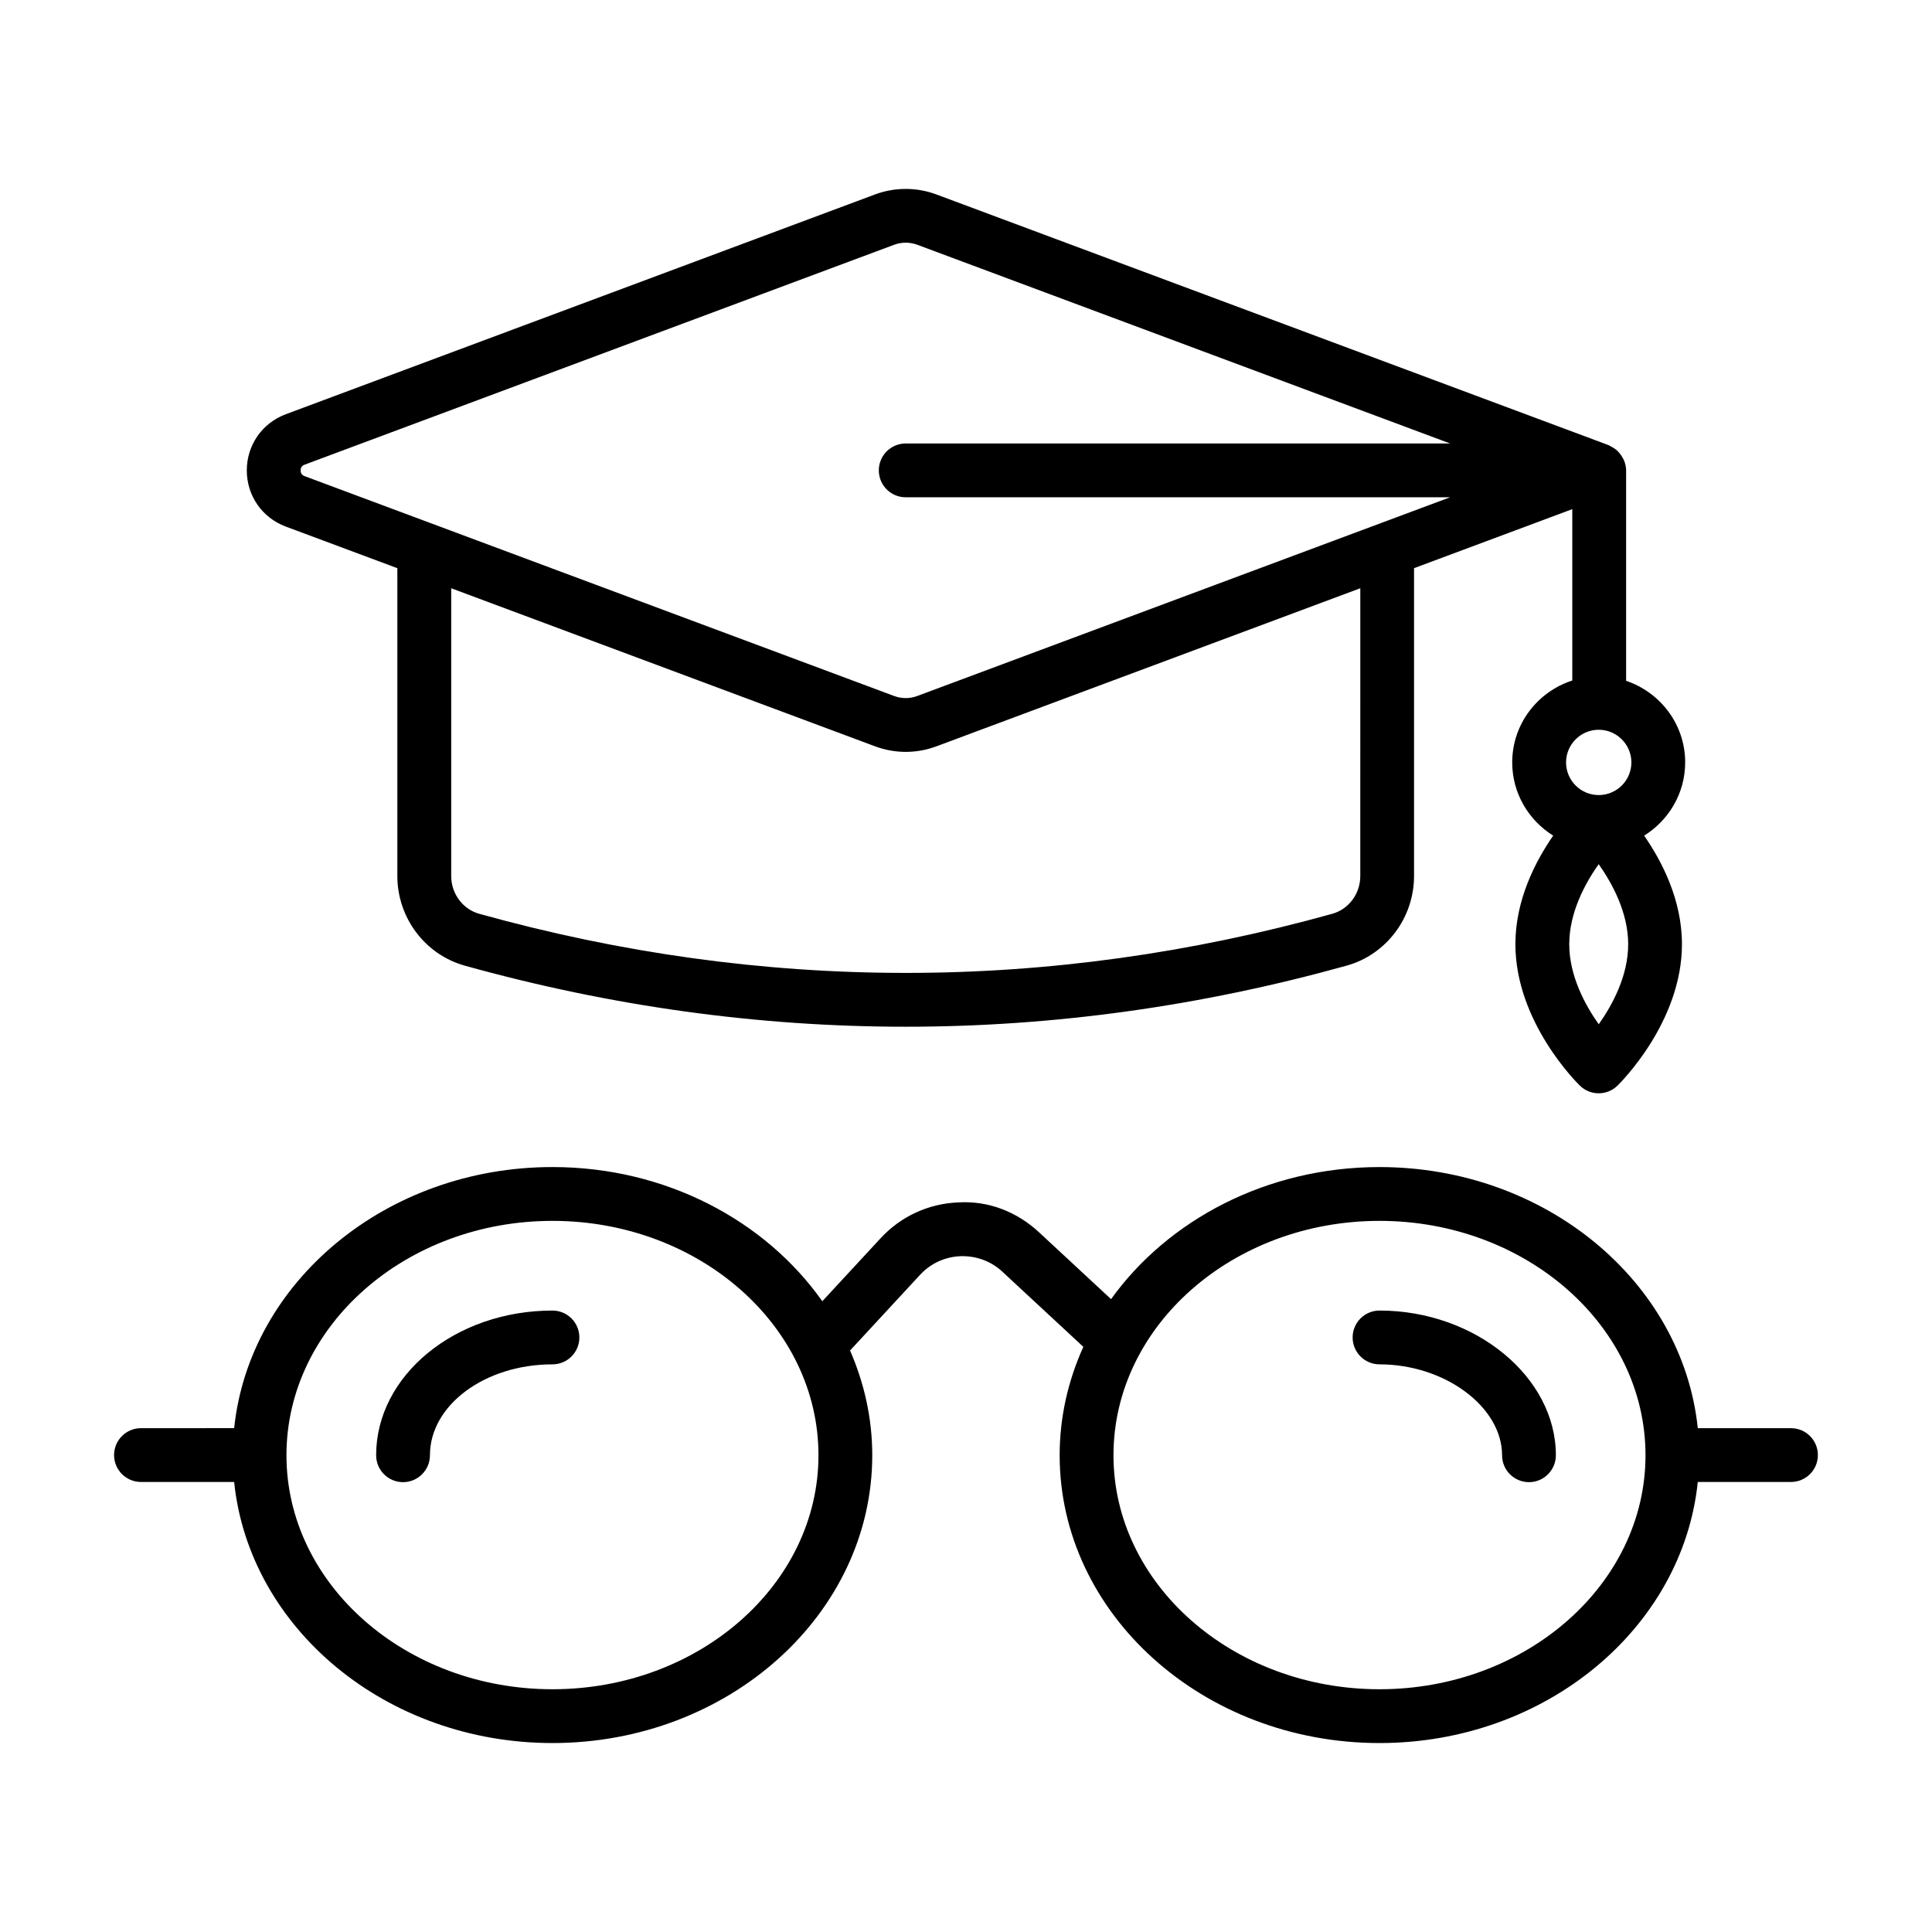 <?xml version="1.0" encoding="UTF-8"?>
<!-- Uploaded to: ICON Repo, www.svgrepo.com, Generator: ICON Repo Mixer Tools -->
<svg fill="#000000" width="800px" height="800px" version="1.1" viewBox="144 144 512 512" xmlns="http://www.w3.org/2000/svg">
 <g>
  <path d="m290.41 491.31c-25.77 0-46.73 17.203-46.73 38.348 0 3.938 3.195 7.129 7.129 7.129 3.938 0 7.129-3.195 7.129-7.129 0-13.285 14.566-24.09 32.473-24.09 3.938 0 7.129-3.195 7.129-7.129 0-3.938-3.191-7.129-7.129-7.129z"/>
  <path d="m509.59 491.31c-3.938 0-7.129 3.195-7.129 7.129 0 3.938 3.195 7.129 7.129 7.129 17.301 0 32.473 11.262 32.473 24.09 0 3.938 3.195 7.129 7.129 7.129 3.938 0 7.129-3.195 7.129-7.129 0-20.785-21.402-38.348-46.73-38.348z"/>
  <path d="m618.63 522.48h-24.699c-4.031-38.754-40.305-69.195-84.352-69.195-29.812 0-56.023 13.977-71.137 35l-19.098-17.727c-5.82-5.394-13.34-8.383-21.328-7.91-7.926 0.305-15.262 3.676-20.645 9.496l-15.453 16.699c-15.047-21.336-41.441-35.562-71.512-35.562-44.047 0-80.32 30.441-84.352 69.195l-24.695 0.004c-3.938 0-7.129 3.195-7.129 7.129 0 3.938 3.195 7.129 7.129 7.129h24.691c3.988 38.742 40.277 69.188 84.355 69.188 46.73 0 84.75-34.219 84.75-76.27 0-9.801-2.133-19.141-5.883-27.758l18.562-20.066c2.793-3.016 6.606-4.773 10.723-4.93 4.172-0.121 8.062 1.309 11.082 4.113l21.457 19.914c-4.019 8.879-6.277 18.566-6.277 28.727 0 42.051 38.02 76.27 84.754 76.27 44.078 0 80.367-30.445 84.355-69.188h24.699c3.938 0 7.129-3.195 7.129-7.129 0-3.938-3.191-7.129-7.129-7.129zm-328.22 69.188c-38.871 0-70.496-27.82-70.496-62.012 0-34.246 31.621-62.113 70.496-62.113 38.867 0 70.492 27.867 70.492 62.113-0.004 34.188-31.625 62.012-70.492 62.012zm219.17 0c-38.871 0-70.496-27.82-70.496-62.012 0-34.246 31.621-62.113 70.496-62.113 38.871 0 70.496 27.867 70.496 62.113 0 34.188-31.625 62.012-70.496 62.012z"/>
  <path d="m590.59 346.05c0-10.082-6.586-18.57-15.652-21.629v-55.766c0-0.883-0.207-1.719-0.508-2.512-0.09-0.242-0.219-0.449-0.332-0.676-0.273-0.539-0.598-1.027-0.996-1.48-0.172-0.195-0.336-0.383-0.527-0.559-0.48-0.438-1.02-0.793-1.617-1.09-0.172-0.086-0.316-0.203-0.496-0.277-0.059-0.023-0.102-0.07-0.16-0.09l-178.19-66.457c-5.223-1.93-10.969-1.93-16.18 0l-156.2 58.262c-6.273 2.348-10.328 8.188-10.328 14.891 0 6.691 4.051 12.531 10.328 14.879l29.57 11.027v81.59c0 11.047 7.344 20.812 17.852 23.738 38.781 10.797 77.816 16.191 116.87 16.191 39.039 0 78.094-5.402 116.86-16.191 10.508-2.926 17.852-12.691 17.852-23.738v-81.594l41.938-15.641v45.41c-9.203 2.981-15.922 11.531-15.922 21.711 0 8.199 4.367 15.348 10.859 19.398-4.711 6.82-10.016 17.012-10.016 28.773 0 20.645 16.402 36.816 17.105 37.496 1.383 1.348 3.176 2.016 4.965 2.016 1.793 0 3.582-0.668 4.965-2.016 0.699-0.676 17.105-16.848 17.105-37.496 0-11.762-5.305-21.949-10.016-28.773 6.5-4.051 10.867-11.199 10.867-19.398zm-366.92-77.383c0-0.75 0.352-1.262 1.055-1.523l156.19-58.262c1.008-0.379 2.062-0.566 3.113-0.566 1.051 0 2.102 0.188 3.106 0.566l141.16 52.645h-144.27c-3.938 0-7.129 3.195-7.129 7.129 0 3.938 3.195 7.129 7.129 7.129h144.27l-141.16 52.645c-2.012 0.762-4.211 0.762-6.219 0l-156.2-58.25c-0.699-0.262-1.051-0.77-1.051-1.512zm280.82 107.5c0 4.668-3.051 8.781-7.418 9.996-75.008 20.895-151.08 20.887-226.08 0-4.367-1.215-7.418-5.328-7.418-9.996v-76.273l112.37 41.906c2.609 0.965 5.348 1.457 8.086 1.457 2.742 0 5.484-0.492 8.094-1.457l112.37-41.91zm63.188-38.773c4.773 0 8.656 3.891 8.656 8.66 0 4.766-3.879 8.641-8.645 8.648h-0.023c-4.766-0.008-8.645-3.883-8.645-8.648 0-4.773 3.887-8.66 8.656-8.66zm0 78.051c-3.594-5.078-7.812-12.828-7.812-21.223 0-8.391 4.215-16.145 7.801-21.211 3.594 5.086 7.82 12.855 7.82 21.211 0.004 8.402-4.215 16.152-7.809 21.223z"/>
 </g>
</svg>